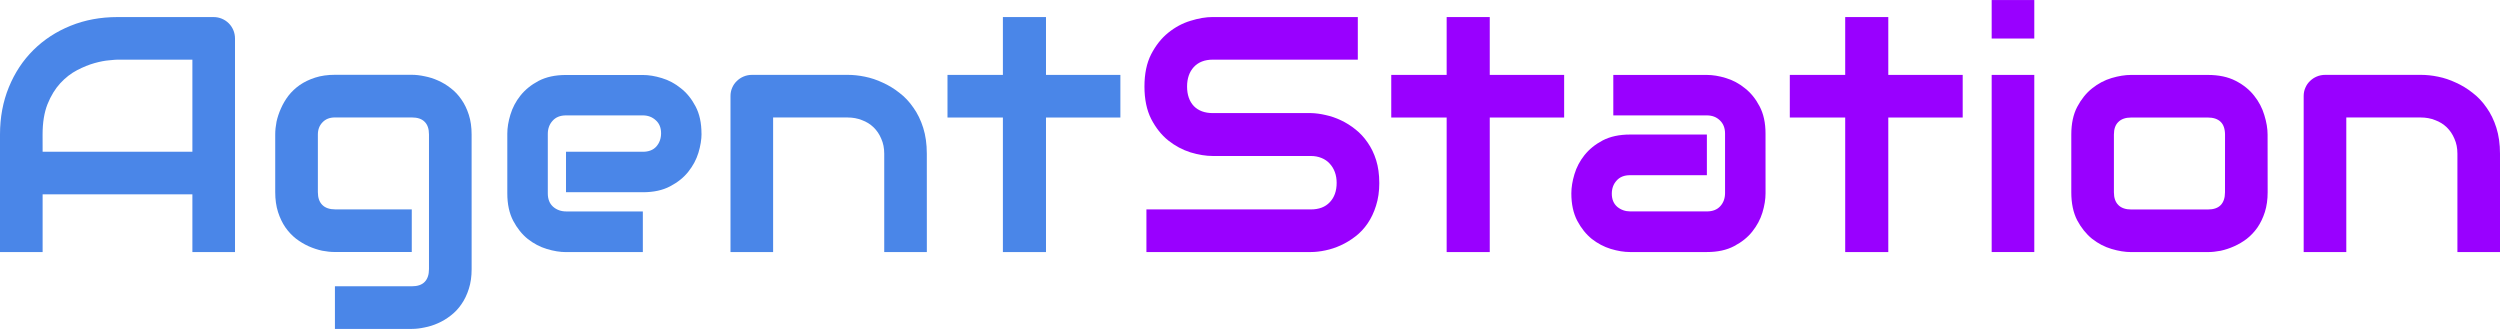 <?xml version="1.0" encoding="UTF-8" standalone="no"?>
<svg
   xmlns:dc="http://purl.org/dc/elements/1.1/"
   xmlns:cc="http://creativecommons.org/ns#"
   xmlns:rdf="http://www.w3.org/1999/02/22-rdf-syntax-ns#"
   xmlns:svg="http://www.w3.org/2000/svg"
   xmlns="http://www.w3.org/2000/svg"
   xmlns:sodipodi="http://sodipodi.sourceforge.net/DTD/sodipodi-0.dtd"
   xmlns:inkscape="http://www.inkscape.org/namespaces/inkscape"
   width="78.837mm"
   height="10.371mm"
   viewBox="0 0 78.837 10.371"
   version="1.1"
   id="svg8"
   inkscape:version="1.0.2 (e86c8708, 2021-01-15)"
   sodipodi:docname="agentstation-logo-v2-pastel-path.svg">
  <defs
     id="defs2" />
  <sodipodi:namedview
     id="base"
     pagecolor="#ffffff"
     bordercolor="#666666"
     borderopacity="1.0"
     inkscape:pageopacity="0.0"
     inkscape:pageshadow="2"
     inkscape:zoom="1.0476344"
     inkscape:cx="94.725654"
     inkscape:cy="69.457535"
     inkscape:document-units="mm"
     inkscape:current-layer="text12"
     inkscape:document-rotation="0"
     showgrid="false"
     fit-margin-top="0"
     fit-margin-left="0"
     fit-margin-right="0"
     fit-margin-bottom="0"
     inkscape:window-width="1680"
     inkscape:window-height="997"
     inkscape:window-x="0"
     inkscape:window-y="25"
     inkscape:window-maximized="1" />
  <g
     inkscape:label="Layer 1"
     inkscape:groupmode="layer"
     id="layer1"
     transform="translate(-41.462,-99.397)">
    <g
       aria-label="AgentStation"
       id="text12"
       style="font-style:normal;font-weight:normal;font-size:10.583px;line-height:1.25;font-family:sans-serif;fill:#000000;fill-opacity:1;stroke:none;stroke-width:0.265">
      <path
         d="m 48.873,107.345 h -1.344 v -1.819 h -4.723 v 1.819 h -1.344 v -3.705 q 0,-0.811 0.279,-1.493 0.279,-0.682 0.775,-1.173 0.496,-0.491 1.173,-0.765 0.677,-0.274 1.478,-0.274 h 3.028 q 0.14,0 0.264,0.052 0.124,0.052 0.217,0.145 0.093,0.093 0.145,0.217 0.052,0.124 0.052,0.264 z m -6.067,-3.163 h 4.723 v -2.904 h -2.362 q -0.062,0 -0.264,0.021 -0.196,0.015 -0.46,0.088 -0.258,0.072 -0.548,0.222 -0.289,0.15 -0.532,0.413 -0.243,0.264 -0.403,0.661 -0.155,0.393 -0.155,0.956 z"
         style="fill:#4a86e8;fill-opacity:1"
         id="path19" />
      <path
         d="m 56.335,107.883 q 0,0.346 -0.088,0.62 -0.088,0.279 -0.233,0.486 -0.145,0.212 -0.336,0.357 -0.191,0.15 -0.403,0.243 -0.207,0.093 -0.424,0.134 -0.212,0.046 -0.403,0.046 h -2.424 v -1.344 h 2.424 q 0.274,0 0.408,-0.14 0.134,-0.14 0.134,-0.403 v -4.243 q 0,-0.264 -0.134,-0.398 -0.134,-0.14 -0.408,-0.14 h -2.424 q -0.248,0 -0.393,0.155 -0.145,0.15 -0.145,0.382 v 1.819 q 0,0.264 0.14,0.403 0.14,0.14 0.408,0.14 h 2.413 v 1.344 h -2.424 q -0.191,0 -0.403,-0.041 -0.212,-0.046 -0.424,-0.14 -0.207,-0.093 -0.398,-0.238 -0.191,-0.15 -0.336,-0.357 -0.145,-0.212 -0.233,-0.486 -0.088,-0.279 -0.088,-0.625 v -1.819 q 0,-0.191 0.041,-0.403 0.047,-0.212 0.14,-0.419 0.093,-0.212 0.238,-0.403 0.15,-0.191 0.357,-0.336 0.212,-0.145 0.486,-0.233 0.274,-0.088 0.62,-0.088 h 2.424 q 0.191,0 0.403,0.046 0.217,0.041 0.424,0.134 0.212,0.093 0.403,0.243 0.191,0.145 0.336,0.357 0.145,0.207 0.233,0.481 0.088,0.274 0.088,0.62 z"
         style="fill:#4a86e8;fill-opacity:1"
         id="path21" />
      <path
         d="m 63.585,103.609 q 0,0.279 -0.098,0.605 -0.098,0.32 -0.32,0.599 -0.217,0.274 -0.574,0.46 -0.351,0.186 -0.858,0.186 h -2.424 v -1.276 h 2.424 q 0.274,0 0.424,-0.165 0.15,-0.171 0.15,-0.419 0,-0.264 -0.171,-0.413 -0.165,-0.15 -0.403,-0.15 h -2.424 q -0.274,0 -0.424,0.171 -0.15,0.165 -0.15,0.413 v 1.876 q 0,0.269 0.165,0.419 0.171,0.15 0.419,0.15 h 2.413 v 1.282 h -2.424 q -0.279,0 -0.605,-0.098 -0.32,-0.098 -0.599,-0.315 -0.274,-0.222 -0.46,-0.574 -0.186,-0.357 -0.186,-0.863 v -1.886 q 0,-0.279 0.098,-0.599 0.098,-0.326 0.315,-0.599 0.222,-0.279 0.574,-0.465 0.357,-0.186 0.863,-0.186 h 2.424 q 0.279,0 0.599,0.098 0.326,0.098 0.599,0.32 0.279,0.217 0.465,0.574 0.186,0.351 0.186,0.858 z"
         style="fill:#4a86e8;fill-opacity:1"
         id="path23" />
      <path
         d="m 70.69,107.345 h -1.344 v -3.101 q 0,-0.264 -0.093,-0.47 -0.088,-0.212 -0.243,-0.362 -0.155,-0.15 -0.367,-0.227 -0.207,-0.083 -0.45,-0.083 h -2.351 v 4.243 h -1.344 v -4.92 q 0,-0.14 0.052,-0.258 0.052,-0.124 0.145,-0.212 0.093,-0.093 0.217,-0.145 0.124,-0.052 0.264,-0.052 h 3.028 q 0.253,0 0.532,0.057 0.284,0.057 0.558,0.186 0.279,0.124 0.527,0.32 0.253,0.191 0.444,0.47 0.196,0.274 0.31,0.636 0.114,0.362 0.114,0.816 z"
         style="fill:#4a86e8;fill-opacity:1"
         id="path25" />
      <path
         d="m 76.793,103.103 h -2.346 v 4.243 h -1.359 v -4.243 h -1.747 v -1.344 h 1.747 v -1.824 h 1.359 v 1.824 h 2.346 z"
         style="fill:#4a86e8;fill-opacity:1"
         id="path27" />
      <path
         d="m 84.958,105.165 q 0,0.398 -0.103,0.718 -0.098,0.315 -0.264,0.558 -0.165,0.243 -0.388,0.413 -0.222,0.171 -0.46,0.279 -0.238,0.109 -0.486,0.16 -0.243,0.052 -0.46,0.052 h -5.183 v -1.344 h 5.183 q 0.388,0 0.599,-0.227 0.217,-0.227 0.217,-0.61 0,-0.186 -0.057,-0.341 -0.057,-0.155 -0.165,-0.269 -0.103,-0.114 -0.258,-0.176 -0.15,-0.062 -0.336,-0.062 h -3.09 q -0.326,0 -0.703,-0.114 -0.377,-0.119 -0.703,-0.377 -0.32,-0.258 -0.537,-0.677 -0.212,-0.419 -0.212,-1.023 0,-0.605 0.212,-1.018 0.217,-0.419 0.537,-0.677 0.326,-0.264 0.703,-0.377 0.377,-0.119 0.703,-0.119 h 4.573 v 1.344 h -4.573 q -0.382,0 -0.599,0.233 -0.212,0.233 -0.212,0.615 0,0.388 0.212,0.615 0.217,0.222 0.599,0.222 h 3.09 0.01 q 0.217,0.005 0.46,0.062 0.243,0.052 0.481,0.165 0.243,0.114 0.46,0.289 0.217,0.171 0.382,0.413 0.171,0.243 0.269,0.558 0.098,0.315 0.098,0.713 z"
         style="fill:#9900ff;fill-opacity:1"
         id="path29" />
      <path
         d="m 90.787,103.103 h -2.346 v 4.243 H 87.082 v -4.243 h -1.747 v -1.344 h 1.747 v -1.824 h 1.359 v 1.824 h 2.346 z"
         style="fill:#9900ff;fill-opacity:1"
         id="path31" />
      <path
         d="m 97.138,105.495 q 0,0.279 -0.098,0.605 -0.098,0.32 -0.32,0.599 -0.217,0.274 -0.574,0.46 -0.351,0.186 -0.858,0.186 h -2.424 q -0.279,0 -0.605,-0.098 -0.32,-0.098 -0.599,-0.315 -0.274,-0.222 -0.46,-0.574 -0.186,-0.357 -0.186,-0.863 0,-0.279 0.098,-0.605 0.098,-0.326 0.315,-0.599 0.222,-0.279 0.574,-0.465 0.357,-0.186 0.863,-0.186 h 2.424 v 1.282 h -2.424 q -0.274,0 -0.424,0.171 -0.15,0.165 -0.15,0.413 0,0.264 0.171,0.413 0.176,0.145 0.413,0.145 h 2.413 q 0.274,0 0.424,-0.165 0.15,-0.165 0.15,-0.413 v -1.876 q 0,-0.264 -0.165,-0.419 -0.16,-0.155 -0.408,-0.155 h -2.951 v -1.276 h 2.951 q 0.279,0 0.599,0.098 0.326,0.098 0.599,0.32 0.279,0.217 0.465,0.574 0.186,0.351 0.186,0.858 z"
         style="fill:#9900ff;fill-opacity:1"
         id="path33" />
      <path
         d="m 103.355,103.103 h -2.346 v 4.243 h -1.359 v -4.243 h -1.747 v -1.344 h 1.747 v -1.824 h 1.359 v 1.824 h 2.346 z"
         style="fill:#9900ff;fill-opacity:1"
         id="path35" />
      <path
         d="m 105.613,100.612 h -1.344 v -1.214 h 1.344 z m 0,6.733 h -1.344 v -5.586 h 1.344 z"
         style="fill:#9900ff;fill-opacity:1"
         id="path37" />
      <path
         d="m 112.972,105.459 q 0,0.346 -0.088,0.625 -0.088,0.274 -0.233,0.486 -0.145,0.207 -0.336,0.357 -0.191,0.145 -0.403,0.238 -0.207,0.093 -0.424,0.14 -0.212,0.041 -0.403,0.041 h -2.424 q -0.279,0 -0.61,-0.098 -0.331,-0.098 -0.615,-0.32 -0.279,-0.227 -0.47,-0.584 -0.186,-0.362 -0.186,-0.884 v -1.819 q 0,-0.517 0.186,-0.873 0.191,-0.362 0.47,-0.584 0.284,-0.227 0.615,-0.326 0.331,-0.098 0.61,-0.098 h 2.424 q 0.517,0 0.878,0.186 0.362,0.186 0.584,0.47 0.222,0.279 0.32,0.61 0.103,0.331 0.103,0.615 z m -1.344,-1.809 q 0,-0.279 -0.14,-0.413 -0.14,-0.134 -0.403,-0.134 h -2.413 q -0.269,0 -0.408,0.14 -0.14,0.134 -0.14,0.398 v 1.819 q 0,0.264 0.14,0.403 0.14,0.14 0.408,0.14 h 2.413 q 0.274,0 0.408,-0.14 0.134,-0.14 0.134,-0.403 z"
         style="fill:#9900ff;fill-opacity:1"
         id="path39" />
      <path
         d="m 120.3,107.345 h -1.344 v -3.101 q 0,-0.264 -0.093,-0.47 -0.088,-0.212 -0.243,-0.362 -0.155,-0.15 -0.367,-0.227 -0.207,-0.083 -0.45,-0.083 h -2.351 v 4.243 h -1.344 v -4.92 q 0,-0.14 0.052,-0.258 0.052,-0.124 0.145,-0.212 0.093,-0.093 0.217,-0.145 0.124,-0.052 0.264,-0.052 h 3.028 q 0.253,0 0.532,0.057 0.284,0.057 0.558,0.186 0.279,0.124 0.527,0.32 0.253,0.191 0.444,0.47 0.196,0.274 0.31,0.636 0.114,0.362 0.114,0.816 z"
         style="fill:#9900ff;fill-opacity:1"
         id="path41" />
    </g>
  </g>
</svg>
